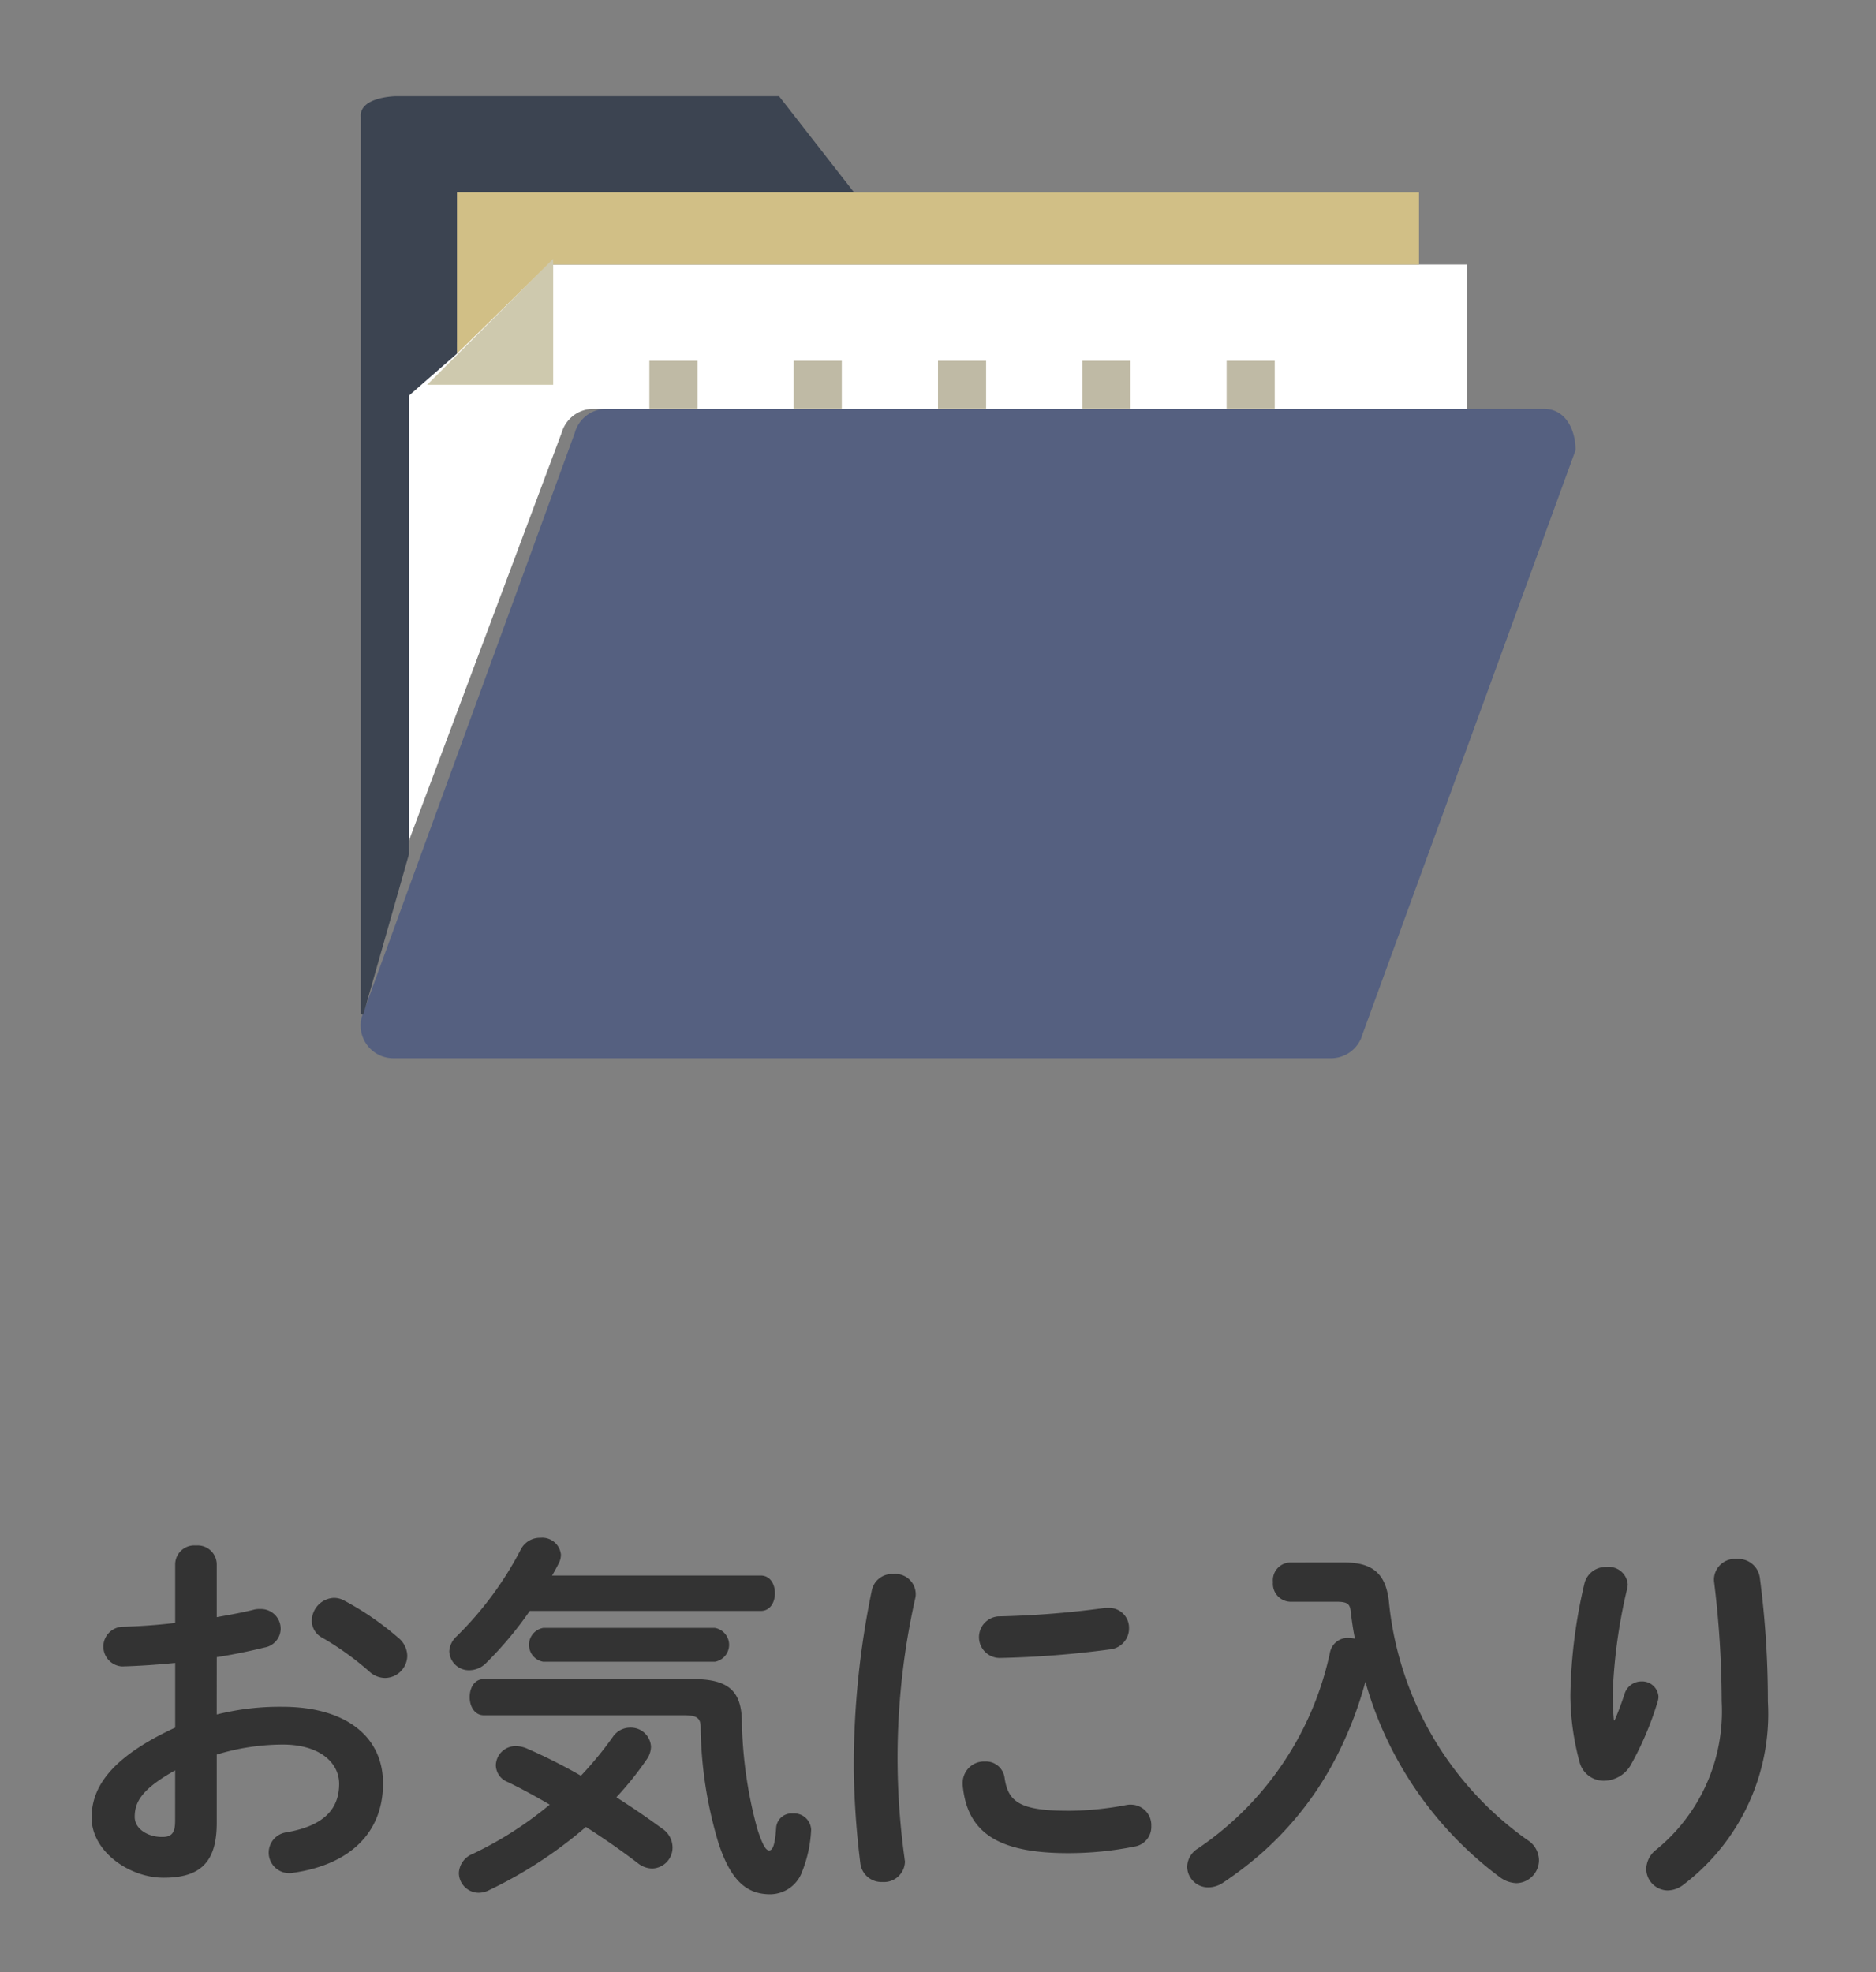 <svg xmlns="http://www.w3.org/2000/svg" viewBox="0 0 78 82"><rect x="0" y="0" width="78" height="82" fill="#808080" stroke="none"/><defs><style>.a{fill:none;}.b{fill:#333;}.c{fill:#556080;}.d{fill:#fff;}.e{fill:#3c4451;}.f{fill:#d1bf86;}.g{fill:#bfbaa5;}.h{fill:#cec9ae;}</style></defs><title></title><rect class="a" width="78" height="82"/><path class="b" d="M9.01,71.287a10.763,10.763,0,0,1,2.737-.32c2.561,0,4.178,1.186,4.178,3.186,0,2.064-1.393,3.377-3.729,3.714a.674.674,0,0,1-.176.016.852.852,0,0,1-.112-1.696c1.568-.272,2.193-.977,2.193-2.018,0-.88-.816-1.633-2.337-1.633a9.427,9.427,0,0,0-2.753.417V75.801c0,1.665-.72,2.273-2.208,2.273-1.441,0-2.994-1.104-2.994-2.497,0-1.169.672-2.449,3.474-3.745V69.143c-.8.08-1.569.128-2.209.145a.826.826,0,0,1,0-1.649c.64-.016,1.409-.063,2.209-.16V65.045a.794.794,0,0,1,.8-.788q.032 0.0.064.003a.794.794,0,0,1,.861.721q.003.032.003.064V67.239c.544-.097,1.073-.193,1.521-.305a.879.879,0,0,1,.288-.032.817.817,0,0,1,.848.785l.001.031a.801.801,0,0,1-.672.784c-.592.145-1.264.289-1.985.4ZM7.282,73.609c-1.393.784-1.681,1.312-1.681,1.937,0,.512.576.849,1.168.832.464,0,.512-.304.512-.704Zm9.284-5.507a.994.994,0,0,1,.368.753.936.936,0,0,1-.928.912.975.975,0,0,1-.656-.272,12.292,12.292,0,0,0-1.937-1.393.8.8,0,0,1-.448-.72.962.962,0,0,1,.913-.944.87.87,0,0,1,.432.111A12.085,12.085,0,0,1,16.565,68.102Z"/><path class="b" d="M31.629,65.509c.4,0,.592.368.592.736s-.192.736-.592.736h-9.604a15.028,15.028,0,0,1-1.825,2.177.995.995,0,0,1-.688.289.818.818,0,0,1-.832-.785.916.916,0,0,1,.304-.624A14.245,14.245,0,0,0,21.657,64.42a.891.891,0,0,1,.816-.479.779.779,0,0,1,.848.688.754.754,0,0,1-.096.384c-.08.16-.176.337-.272.496Zm-4.082,10.532a.946.946,0,0,1,.416.769.871.871,0,0,1-.849.88.983.983,0,0,1-.576-.207c-.688-.529-1.424-1.041-2.177-1.521a18.237,18.237,0,0,1-4.018,2.625.976.976,0,0,1-.448.112.83.83,0,0,1-.816-.816.895.895,0,0,1,.576-.8,15.186,15.186,0,0,0,3.202-2.049c-.608-.353-1.217-.688-1.761-.945a.765.765,0,0,1-.48-.688.82.82,0,0,1,.833-.801,1.201,1.201,0,0,1,.448.096,23.287,23.287,0,0,1,2.257,1.137A15.065,15.065,0,0,0,25.483,72.216a.868.868,0,0,1,.72-.384.838.838,0,0,1,.864.8.944.944,0,0,1-.16.496,13.325,13.325,0,0,1-1.28,1.601c.656.416,1.312.865,1.92,1.313ZM28.828,69.815c1.473,0,1.985.513,2.017,1.713a18.122,18.122,0,0,0,.641,4.514c.256.785.384.896.496.896.128,0,.24-.176.288-.928a.644.644,0,0,1,.677-.61l.011.001a.709.709,0,0,1,.766.647l.002.025a5.331,5.331,0,0,1-.368,1.729,1.424,1.424,0,0,1-1.329.96c-.96,0-1.633-.527-2.161-2.145a17.346,17.346,0,0,1-.736-4.77c0-.4-.128-.528-.705-.528H20.12c-.4,0-.592-.384-.592-.753,0-.384.192-.752.592-.752Zm-6.243-.721a.715.715,0,0,1,0-1.408H29.724a.715.715,0,0,1,0,1.408Z"/><path class="b" d="M37.145,65.446a.846.846,0,0,1,.925.759q.003.029.004.058a.74.74,0,0,1-.016.176,30.264,30.264,0,0,0-.448,10.836c0,.049.016.096.016.129a.871.871,0,0,1-.893.849l-.035-.002a.885.885,0,0,1-.928-.784,34.892,34.892,0,0,1-.272-3.954,36.094,36.094,0,0,1,.752-7.395A.859.859,0,0,1,37.145,65.446Zm7.267,9.844a13.135,13.135,0,0,0,2.417-.24.796.796,0,0,1,.192-.016.853.853,0,0,1,.849.856l-.001.041a.83.83,0,0,1-.704.848,13.962,13.962,0,0,1-2.769.272c-2.961,0-4.194-.896-4.37-2.833V74.137a.891.891,0,0,1,.884-.897q.022-0.0.044.001a.782.782,0,0,1,.816.688C41.915,74.921,42.411,75.289,44.412,75.289Zm1.665-8.436a.827.827,0,0,1,.864.789q.001.029.001.059a.878.878,0,0,1-.816.881,40.59,40.59,0,0,1-4.514.353.866.866,0,0,1-.125-1.727q.03-.002.061-.002a38.876,38.876,0,0,0,4.402-.352Z"/><path class="b" d="M55.889,64.965c1.264,0,1.729.544,1.856,1.601a13.784,13.784,0,0,0,5.763,9.94,1.006,1.006,0,0,1,.48.832.96.96,0,0,1-.944.961,1.231,1.231,0,0,1-.672-.24,15.32,15.32,0,0,1-5.602-8.132,15.966,15.966,0,0,1-1.393,3.474,13.657,13.657,0,0,1-2.993,3.713,15.553,15.553,0,0,1-1.537,1.169,1.12,1.12,0,0,1-.608.192.874.874,0,0,1-.88-.865.919.919,0,0,1,.448-.752,13.145,13.145,0,0,0,5.49-8.146.752.752,0,0,1,.784-.609,1.437,1.437,0,0,1,.256.032c-.08-.368-.128-.735-.176-1.12-.032-.32-.128-.416-.592-.416H53.632a.747.747,0,0,1-.707-.785l.002-.031a.739.739,0,0,1,.656-.813q.024-.003.048-.004Z"/><path class="b" d="M67.133,71.528c.16-.368.272-.672.416-1.104a.731.731,0,0,1,.688-.513.682.682,0,0,1,.72.641.792.792,0,0,1-.032.192A13.263,13.263,0,0,1,67.805,73.385a1.297,1.297,0,0,1-1.104.656,1.033,1.033,0,0,1-1.024-.77,10.871,10.871,0,0,1-.384-2.752,21.472,21.472,0,0,1,.592-4.707.904.904,0,0,1,.913-.656.791.791,0,0,1,.878.694l.003.027a1.077,1.077,0,0,1-.032.208,22.304,22.304,0,0,0-.592,4.274,11.19,11.19,0,0,0,.048,1.168Zm4.13-5.891a.876.876,0,0,1,.931-.819l.03.002a.9.9,0,0,1,.944.769,39.249,39.249,0,0,1,.336,5.154,8.911,8.911,0,0,1-3.489,7.603,1.105,1.105,0,0,1-.672.256.905.905,0,0,1-.896-.895,1.045,1.045,0,0,1,.416-.8,7.419,7.419,0,0,0,2.721-6.163,41.12,41.12,0,0,0-.32-5.011Z"/><path class="c" d="M55.339,44H16.356a1.362,1.362,0,0,1-1.315-1.718l8.854-24.275A1.362,1.362,0,0,1,25.21,17H64.193c.897,0,1.315.857,1.315,1.718L56.654,42.993A1.362,1.362,0,0,1,55.339,44Z"/><path class="d" d="M23.354,17.991A1.37,1.37,0,0,1,24.683,17H61V11H22.28L17,16.143V34.96Z"/><path class="e" d="M35.51,8,32.392,4H16.439s-1.512.029-1.439.865v37.312a.666.666,0,0,0,.106.009L17,35.531V16.451l2-1.746V8Z"/><polygon class="f" points="19 8 19 14.705 22.786 11 59 11 59 8 19 8"/><rect class="g" x="39" y="15" width="2" height="2"/><rect class="g" x="45" y="15" width="2" height="2"/><rect class="g" x="51" y="15" width="2" height="2"/><rect class="g" x="27" y="15" width="2" height="2"/><rect class="g" x="33" y="15" width="2" height="2"/><polygon class="h" points="23 16 23 10.76 17.76 16 23 16"/></svg>
